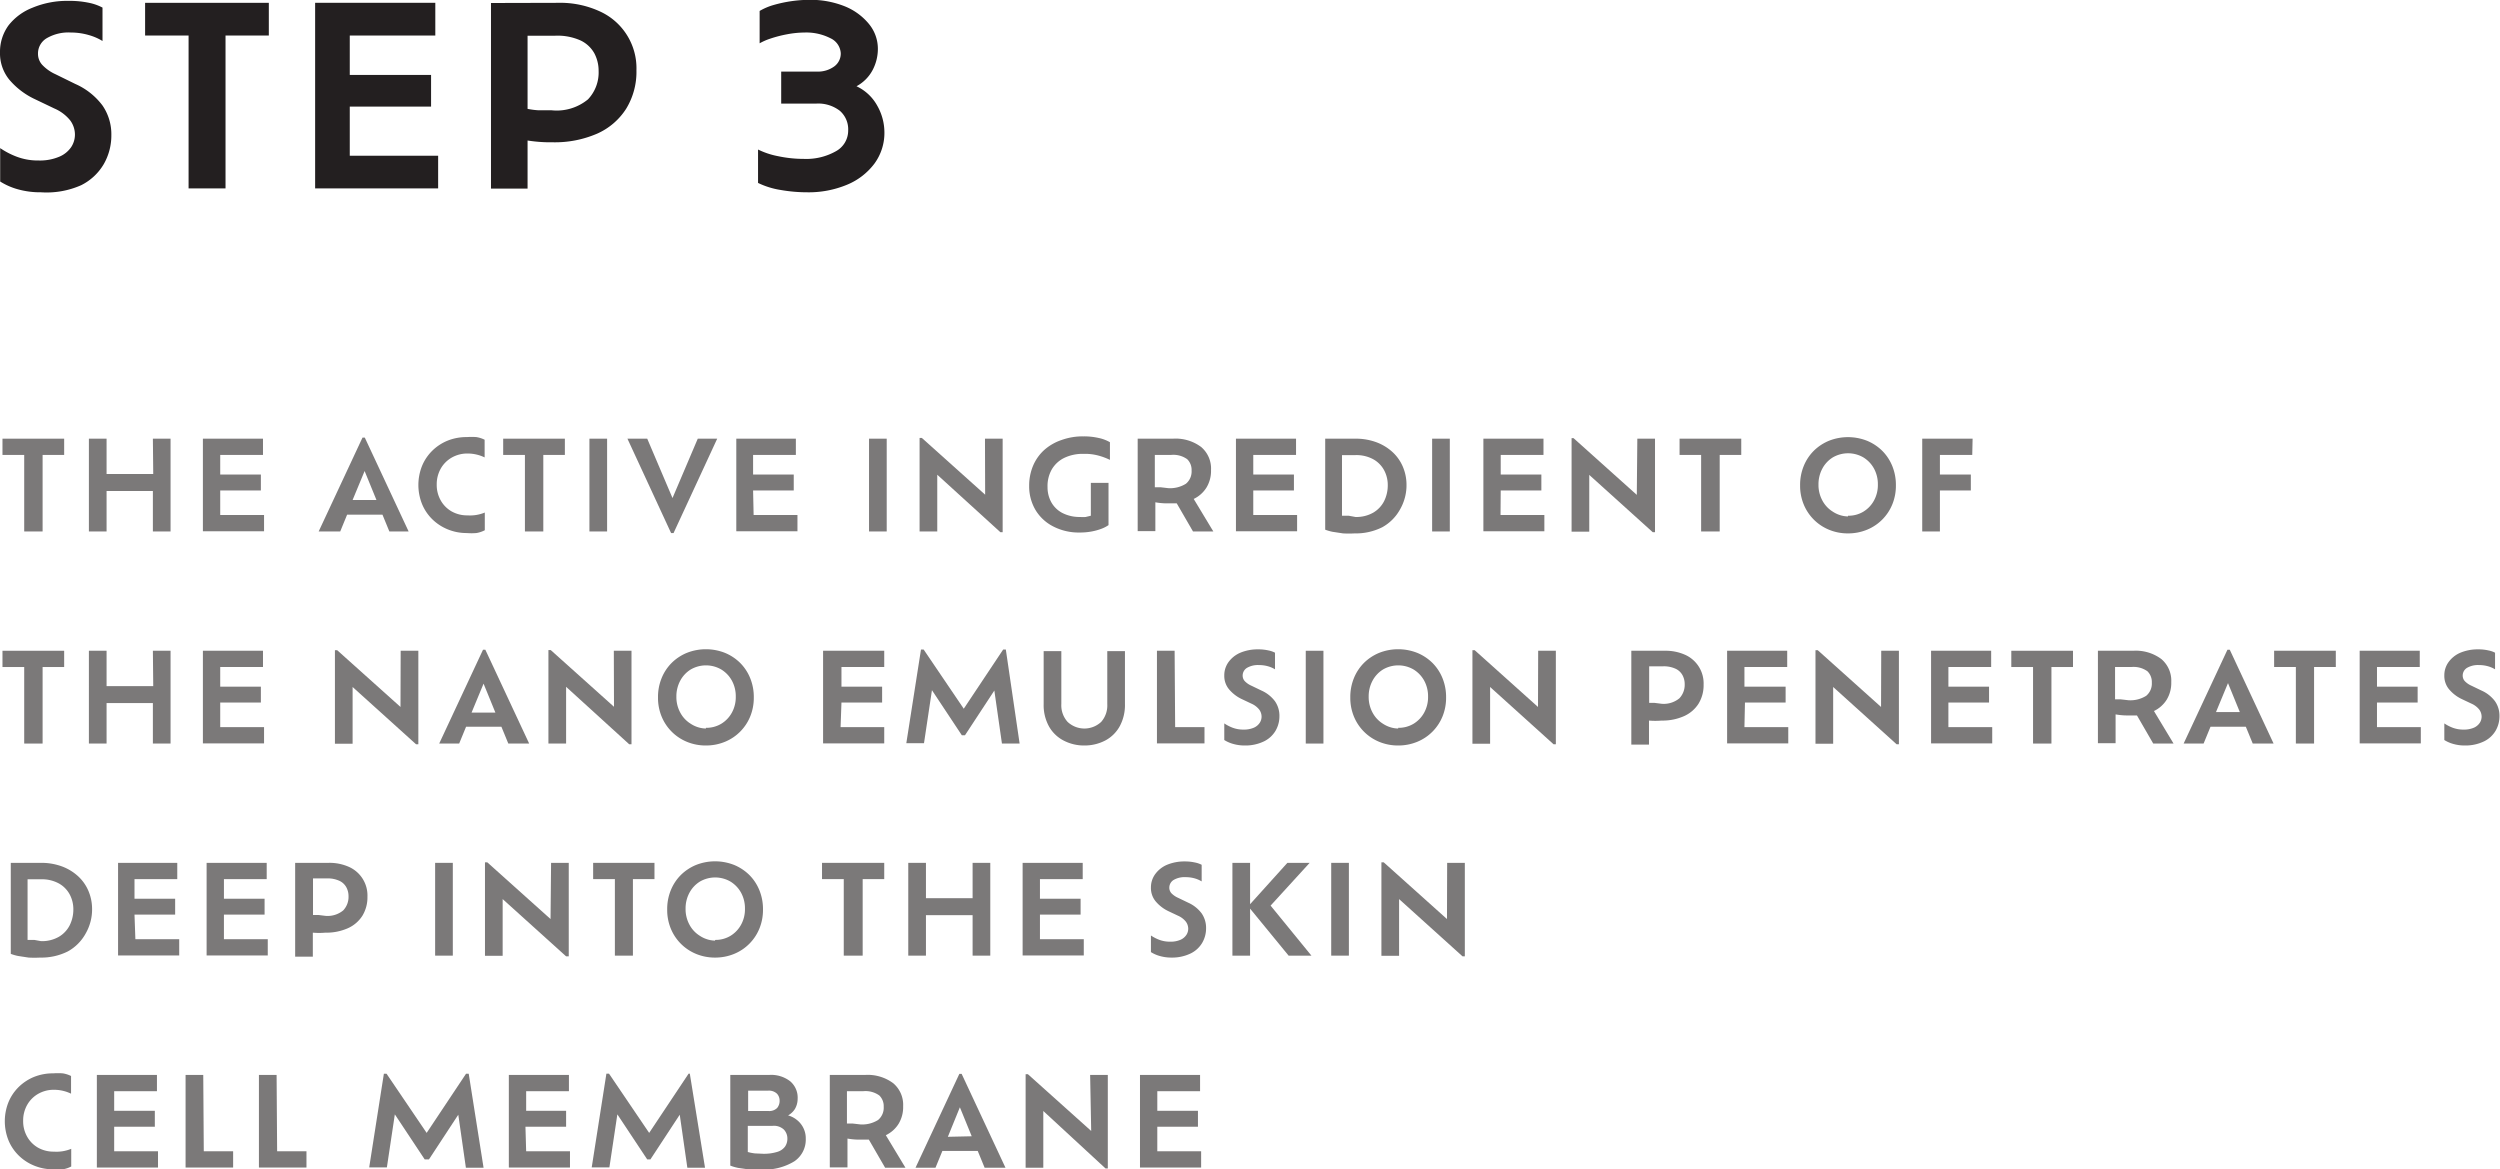 <svg id="SUB-_03_INGREDIENTS" data-name="SUB- 03 INGREDIENTS" xmlns="http://www.w3.org/2000/svg" viewBox="0 0 141.45 66.17"><defs><style>.cls-1{opacity:0.6;}.cls-2{fill:#231f20;}</style></defs><title>tech-step3-txt</title><g id="_09_RYOAN_TECHNOLOGY" data-name="09 RYOAN TECHNOLOGY"><g id="내용"><g id="STEP_3" data-name="STEP 3"><g id="The_active_ingredient_of_the_nano_emulsion_penetrates_deep_into" data-name="The active ingredient of the nano emulsion penetrates deep into" class="cls-1"><path class="cls-2" d="M432.34,816.75v-4.33h-1.23v-.92h3.49v.92h-1.22v4.33Z" transform="translate(-430.97 -786.68)"/><path class="cls-2" d="M439.62,811.5h1v5.25h-1v-2.29H437v2.29h-1V811.5h1v2h2.64Z" transform="translate(-430.97 -786.68)"/><path class="cls-2" d="M443.43,815.82h2.48v.92h-3.46V811.5h3.4v.92h-2.42v1.11h2.3v.9h-2.3Z" transform="translate(-430.97 -786.68)"/><path class="cls-2" d="M453,816.75l-.39-.95h-2l-.39.95H449l2.48-5.31h.13l2.48,5.31Zm-.73-1.78-.67-1.64-.68,1.64Z" transform="translate(-430.97 -786.68)"/><path class="cls-2" d="M458.4,815.68v1a1.57,1.57,0,0,1-.48.16,3.27,3.27,0,0,1-.54,0,2.8,2.8,0,0,1-1.08-.21,2.7,2.7,0,0,1-.87-.57,2.58,2.58,0,0,1-.58-.86,2.91,2.91,0,0,1,0-2.16,2.59,2.59,0,0,1,.58-.86,2.69,2.69,0,0,1,.87-.57,2.87,2.87,0,0,1,1.09-.2,3.49,3.49,0,0,1,.53,0,1.62,1.62,0,0,1,.47.15v1a2.22,2.22,0,0,0-.45-.16,2.24,2.24,0,0,0-.52-.06,1.76,1.76,0,0,0-.89.23,1.66,1.66,0,0,0-.62.62,1.8,1.8,0,0,0-.23.91,1.77,1.77,0,0,0,.23.9,1.64,1.64,0,0,0,.62.62,1.78,1.78,0,0,0,.89.22A2.18,2.18,0,0,0,458.4,815.68Z" transform="translate(-430.97 -786.68)"/><path class="cls-2" d="M460.67,816.75v-4.33h-1.23v-.92h3.49v.92h-1.22v4.33Z" transform="translate(-430.97 -786.68)"/><path class="cls-2" d="M464.32,816.75V811.5h1v5.25Z" transform="translate(-430.97 -786.68)"/><path class="cls-2" d="M470.45,811.5h1.1l-2.47,5.34h-.14l-2.47-5.34h1.12l1.43,3.36Z" transform="translate(-430.97 -786.68)"/><path class="cls-2" d="M473.61,815.82h2.48v.92h-3.46V811.5H476v.92h-2.42v1.11h2.3v.9h-2.3Z" transform="translate(-430.97 -786.68)"/><path class="cls-2" d="M480.14,816.75V811.5h1v5.25Z" transform="translate(-430.97 -786.68)"/><path class="cls-2" d="M486.7,811.5h1v5.29h-.13L484,813.54v3.21h-1v-5.29h.13l3.58,3.21Z" transform="translate(-430.97 -786.68)"/><path class="cls-2" d="M492.28,812.36a2.39,2.39,0,0,0-1.1.23,1.66,1.66,0,0,0-.7.65,1.9,1.9,0,0,0-.24,1,1.74,1.74,0,0,0,.22.87,1.52,1.52,0,0,0,.63.6,2.12,2.12,0,0,0,1,.22,1.61,1.61,0,0,0,.31,0l.29-.07V814h1v2.39a1.78,1.78,0,0,1-.38.2,3.2,3.2,0,0,1-.57.16,3.53,3.53,0,0,1-.68.06,3.14,3.14,0,0,1-1.51-.35,2.48,2.48,0,0,1-1-.94,2.63,2.63,0,0,1-.35-1.35,2.9,2.9,0,0,1,.21-1.11,2.54,2.54,0,0,1,.61-.89,2.83,2.83,0,0,1,1-.59,3.52,3.52,0,0,1,1.25-.21,3.7,3.7,0,0,1,.86.09,2.18,2.18,0,0,1,.64.24v1a3.58,3.58,0,0,0-.64-.24A2.88,2.88,0,0,0,492.28,812.36Z" transform="translate(-430.97 -786.68)"/><path class="cls-2" d="M499.62,816.75h-1.15l-.92-1.59-.47,0a3.76,3.76,0,0,1-.74-.06v1.63h-1V811.5h2a2.41,2.41,0,0,1,1.59.47,1.6,1.6,0,0,1,.56,1.3,1.83,1.83,0,0,1-.26,1,1.73,1.73,0,0,1-.72.64Zm-2.55-2.45a1.69,1.69,0,0,0,1-.25.9.9,0,0,0,.32-.75.84.84,0,0,0-.25-.64,1.34,1.34,0,0,0-.91-.24h-.92v1.83l.33,0Z" transform="translate(-430.97 -786.68)"/><path class="cls-2" d="M501.88,815.82h2.48v.92H500.9V811.5h3.4v.92h-2.42v1.11h2.3v.9h-2.3Z" transform="translate(-430.97 -786.68)"/><path class="cls-2" d="M507.66,811.5a3.36,3.36,0,0,1,1.18.2,2.78,2.78,0,0,1,.91.55,2.4,2.4,0,0,1,.59.83,2.61,2.61,0,0,1,.21,1,2.74,2.74,0,0,1-.37,1.43,2.56,2.56,0,0,1-1,1,3.34,3.34,0,0,1-1.57.35,6,6,0,0,1-.65,0l-.59-.09a2.59,2.59,0,0,1-.42-.12V811.5Zm0,4.43a1.92,1.92,0,0,0,1-.24,1.59,1.59,0,0,0,.62-.65,2,2,0,0,0,.21-.91,1.76,1.76,0,0,0-.21-.85,1.55,1.55,0,0,0-.62-.62,2,2,0,0,0-1-.23h-.76v3.43l.38,0Z" transform="translate(-430.97 -786.68)"/><path class="cls-2" d="M512,816.75V811.5h1v5.25Z" transform="translate(-430.97 -786.68)"/><path class="cls-2" d="M515.87,815.82h2.48v.92H514.9V811.5h3.4v.92h-2.42v1.11h2.3v.9h-2.3Z" transform="translate(-430.97 -786.68)"/><path class="cls-2" d="M523.61,811.5h1v5.29h-.13l-3.59-3.24v3.21h-1v-5.29H520l3.58,3.21Z" transform="translate(-430.97 -786.68)"/><path class="cls-2" d="M527.22,816.75v-4.33H526v-.92h3.49v.92h-1.22v4.33Z" transform="translate(-430.97 -786.68)"/><path class="cls-2" d="M535.53,816.86a2.77,2.77,0,0,1-1.08-.21,2.62,2.62,0,0,1-1.43-1.44,2.77,2.77,0,0,1-.2-1.07,2.81,2.81,0,0,1,.2-1.08,2.6,2.6,0,0,1,.57-.87,2.67,2.67,0,0,1,.86-.57,2.93,2.93,0,0,1,2.16,0,2.66,2.66,0,0,1,.86.57,2.6,2.6,0,0,1,.57.87,2.83,2.83,0,0,1,.2,1.08,2.79,2.79,0,0,1-.2,1.07,2.61,2.61,0,0,1-1.43,1.44A2.8,2.8,0,0,1,535.53,816.86Zm0-1a1.63,1.63,0,0,0,.87-.23,1.67,1.67,0,0,0,.6-.63,1.81,1.81,0,0,0,.22-.9,1.84,1.84,0,0,0-.22-.91,1.69,1.69,0,0,0-.6-.63,1.72,1.72,0,0,0-1.73,0,1.67,1.67,0,0,0-.59.63,1.87,1.87,0,0,0-.22.91,1.84,1.84,0,0,0,.22.9,1.65,1.65,0,0,0,.59.63A1.62,1.62,0,0,0,535.53,815.9Z" transform="translate(-430.97 -786.68)"/><path class="cls-2" d="M542.56,812.42h-1.83v1.11h1.75v.9h-1.75v2.32h-1V811.5h2.85Z" transform="translate(-430.97 -786.68)"/><path class="cls-2" d="M432.34,828.75v-4.33h-1.23v-.92h3.49v.92h-1.22v4.33Z" transform="translate(-430.97 -786.68)"/><path class="cls-2" d="M439.62,823.5h1v5.25h-1v-2.29H437v2.29h-1V823.5h1v2h2.64Z" transform="translate(-430.97 -786.68)"/><path class="cls-2" d="M443.43,827.82h2.48v.92h-3.46V823.5h3.4v.92h-2.42v1.11h2.3v.9h-2.3Z" transform="translate(-430.97 -786.68)"/><path class="cls-2" d="M453.64,823.5h1v5.29h-.13l-3.59-3.24v3.21h-1v-5.29h.13l3.58,3.21Z" transform="translate(-430.97 -786.68)"/><path class="cls-2" d="M459.73,828.75l-.39-.95h-2l-.39.95h-1.13l2.48-5.31h.13l2.48,5.31ZM459,827l-.67-1.64-.68,1.64Z" transform="translate(-430.97 -786.68)"/><path class="cls-2" d="M465.7,823.5h1v5.29h-.13L463,825.54v3.21h-1v-5.29h.13l3.58,3.21Z" transform="translate(-430.97 -786.68)"/><path class="cls-2" d="M470.91,828.86a2.77,2.77,0,0,1-1.08-.21,2.62,2.62,0,0,1-1.43-1.44,2.77,2.77,0,0,1-.2-1.07,2.81,2.81,0,0,1,.2-1.08,2.6,2.6,0,0,1,.57-.87,2.67,2.67,0,0,1,.86-.57,2.93,2.93,0,0,1,2.16,0,2.66,2.66,0,0,1,.86.57,2.6,2.6,0,0,1,.57.87,2.83,2.83,0,0,1,.2,1.08,2.79,2.79,0,0,1-.2,1.07,2.61,2.61,0,0,1-1.43,1.44A2.8,2.8,0,0,1,470.91,828.86Zm0-1a1.63,1.63,0,0,0,.87-.23,1.67,1.67,0,0,0,.6-.63,1.81,1.81,0,0,0,.22-.9,1.84,1.84,0,0,0-.22-.91,1.69,1.69,0,0,0-.6-.63,1.72,1.72,0,0,0-1.73,0,1.67,1.67,0,0,0-.59.63,1.87,1.87,0,0,0-.22.91,1.84,1.84,0,0,0,.22.9,1.65,1.65,0,0,0,.59.63A1.62,1.62,0,0,0,470.91,827.9Z" transform="translate(-430.97 -786.68)"/><path class="cls-2" d="M478.53,827.82H481v.92h-3.46V823.5H481v.92h-2.42v1.11h2.3v.9h-2.3Z" transform="translate(-430.97 -786.68)"/><path class="cls-2" d="M488.66,828.75h-1l-.43-3-1.66,2.53h-.18l-1.69-2.55-.45,3h-1l.83-5.3h.15l2.27,3.35,2.23-3.35h.15Z" transform="translate(-430.97 -786.68)"/><path class="cls-2" d="M492.35,828.86a2.49,2.49,0,0,1-1.22-.29,2,2,0,0,1-.82-.81,2.5,2.5,0,0,1-.29-1.24v-3h1v3a1.4,1.4,0,0,0,.35,1,1.39,1.39,0,0,0,1.91,0,1.41,1.41,0,0,0,.34-1v-3h1v3a2.52,2.52,0,0,1-.29,1.24,2,2,0,0,1-.81.81A2.52,2.52,0,0,1,492.35,828.86Z" transform="translate(-430.97 -786.68)"/><path class="cls-2" d="M497.46,827.82h1.66v.92h-2.69V823.5h1Z" transform="translate(-430.97 -786.68)"/><path class="cls-2" d="M501.4,828.86a2.34,2.34,0,0,1-.66-.09,1.86,1.86,0,0,1-.5-.22v-.94a2.27,2.27,0,0,0,.46.24,1.68,1.68,0,0,0,.62.11,1.4,1.4,0,0,0,.6-.11.77.77,0,0,0,.33-.28.64.64,0,0,0,.1-.34.68.68,0,0,0-.14-.41,1.16,1.16,0,0,0-.44-.33l-.57-.27a2.14,2.14,0,0,1-.7-.55,1.18,1.18,0,0,1-.26-.77,1.27,1.27,0,0,1,.24-.76,1.6,1.6,0,0,1,.67-.53,2.55,2.55,0,0,1,1-.19,2.59,2.59,0,0,1,.58.06,1.37,1.37,0,0,1,.38.13v.94a1.58,1.58,0,0,0-.39-.17,1.84,1.84,0,0,0-.51-.07,1.22,1.22,0,0,0-.69.16.51.51,0,0,0-.24.44.46.46,0,0,0,.12.31,1.19,1.19,0,0,0,.38.26l.56.27a1.93,1.93,0,0,1,.77.61,1.44,1.44,0,0,1,.25.84,1.63,1.63,0,0,1-.21.81,1.54,1.54,0,0,1-.65.61A2.41,2.41,0,0,1,501.4,828.86Z" transform="translate(-430.97 -786.68)"/><path class="cls-2" d="M504.85,828.75V823.5h1v5.25Z" transform="translate(-430.97 -786.68)"/><path class="cls-2" d="M510.08,828.86a2.77,2.77,0,0,1-1.08-.21,2.62,2.62,0,0,1-1.43-1.44,2.77,2.77,0,0,1-.2-1.07,2.81,2.81,0,0,1,.2-1.08,2.6,2.6,0,0,1,.57-.87,2.67,2.67,0,0,1,.86-.57,2.93,2.93,0,0,1,2.16,0,2.66,2.66,0,0,1,.86.57,2.6,2.6,0,0,1,.57.87,2.83,2.83,0,0,1,.2,1.08,2.79,2.79,0,0,1-.2,1.07,2.61,2.61,0,0,1-1.43,1.44A2.8,2.8,0,0,1,510.08,828.86Zm0-1a1.63,1.63,0,0,0,.87-.23,1.67,1.67,0,0,0,.6-.63,1.81,1.81,0,0,0,.22-.9,1.84,1.84,0,0,0-.22-.91,1.69,1.69,0,0,0-.6-.63,1.72,1.72,0,0,0-1.73,0,1.67,1.67,0,0,0-.59.63,1.87,1.87,0,0,0-.22.91,1.84,1.84,0,0,0,.22.9,1.65,1.65,0,0,0,.59.63A1.62,1.62,0,0,0,510.08,827.9Z" transform="translate(-430.97 -786.68)"/><path class="cls-2" d="M518,823.5h1v5.29h-.13l-3.59-3.24v3.21h-1v-5.29h.13l3.58,3.21Z" transform="translate(-430.97 -786.68)"/><path class="cls-2" d="M525.16,823.5a2.69,2.69,0,0,1,1.2.25,1.77,1.77,0,0,1,1,1.66,2,2,0,0,1-.29,1.09,1.88,1.88,0,0,1-.82.7,3,3,0,0,1-1.27.25,4.08,4.08,0,0,1-.71,0v1.36h-1V823.5Zm-.17,3a1.39,1.39,0,0,0,1-.31,1.11,1.11,0,0,0,.3-.8,1.06,1.06,0,0,0-.12-.5.86.86,0,0,0-.39-.37,1.59,1.59,0,0,0-.72-.14h-.78v2.07l.31,0Z" transform="translate(-430.97 -786.68)"/><path class="cls-2" d="M529.67,827.82h2.48v.92h-3.46V823.5h3.4v.92h-2.42v1.11H532v.9h-2.3Z" transform="translate(-430.97 -786.68)"/><path class="cls-2" d="M537.41,823.5h1v5.29h-.13l-3.59-3.24v3.21h-1v-5.29h.13l3.58,3.21Z" transform="translate(-430.97 -786.68)"/><path class="cls-2" d="M541.21,827.82h2.48v.92h-3.46V823.5h3.4v.92h-2.42v1.11h2.3v.9h-2.3Z" transform="translate(-430.97 -786.68)"/><path class="cls-2" d="M546,828.75v-4.33h-1.23v-.92h3.49v.92h-1.22v4.33Z" transform="translate(-430.97 -786.68)"/><path class="cls-2" d="M553.95,828.75H552.8l-.92-1.59-.47,0a3.76,3.76,0,0,1-.74-.06v1.63h-1V823.5h2a2.41,2.41,0,0,1,1.59.47,1.6,1.6,0,0,1,.56,1.3,1.83,1.83,0,0,1-.26,1,1.73,1.73,0,0,1-.72.64Zm-2.55-2.45a1.69,1.69,0,0,0,1-.25.9.9,0,0,0,.32-.75.84.84,0,0,0-.25-.64,1.34,1.34,0,0,0-.91-.24h-.92v1.83l.33,0Z" transform="translate(-430.97 -786.68)"/><path class="cls-2" d="M558.43,828.75l-.39-.95h-2l-.39.95h-1.13l2.48-5.31h.13l2.48,5.31Zm-.73-1.78-.67-1.64-.68,1.64Z" transform="translate(-430.97 -786.68)"/><path class="cls-2" d="M560.87,828.75v-4.33h-1.23v-.92h3.49v.92H561.9v4.33Z" transform="translate(-430.97 -786.68)"/><path class="cls-2" d="M565.46,827.82h2.48v.92h-3.46V823.5h3.4v.92h-2.42v1.11h2.3v.9h-2.3Z" transform="translate(-430.97 -786.68)"/><path class="cls-2" d="M570.43,828.86a2.34,2.34,0,0,1-.66-.09,1.86,1.86,0,0,1-.5-.22v-.94a2.27,2.27,0,0,0,.46.24,1.68,1.68,0,0,0,.62.11,1.4,1.4,0,0,0,.6-.11.77.77,0,0,0,.33-.28.64.64,0,0,0,.1-.34.68.68,0,0,0-.14-.41,1.16,1.16,0,0,0-.44-.33l-.57-.27a2.14,2.14,0,0,1-.7-.55,1.18,1.18,0,0,1-.26-.77,1.27,1.27,0,0,1,.24-.76,1.6,1.6,0,0,1,.67-.53,2.55,2.55,0,0,1,1-.19,2.59,2.59,0,0,1,.58.06,1.37,1.37,0,0,1,.38.13v.94a1.58,1.58,0,0,0-.39-.17,1.84,1.84,0,0,0-.51-.07,1.22,1.22,0,0,0-.69.16.51.51,0,0,0-.24.44.46.46,0,0,0,.12.31,1.19,1.19,0,0,0,.38.26l.56.27a1.93,1.93,0,0,1,.77.61,1.44,1.44,0,0,1,.25.84,1.63,1.63,0,0,1-.21.81,1.54,1.54,0,0,1-.65.61A2.41,2.41,0,0,1,570.43,828.86Z" transform="translate(-430.97 -786.68)"/><path class="cls-2" d="M433.29,835.5a3.36,3.36,0,0,1,1.18.2,2.78,2.78,0,0,1,.91.55,2.4,2.4,0,0,1,.59.83,2.61,2.61,0,0,1,.21,1,2.74,2.74,0,0,1-.37,1.43,2.56,2.56,0,0,1-1,1,3.34,3.34,0,0,1-1.57.35,6,6,0,0,1-.65,0l-.59-.09a2.59,2.59,0,0,1-.42-.12V835.5Zm0,4.43a1.92,1.92,0,0,0,1-.24,1.59,1.59,0,0,0,.62-.65,2,2,0,0,0,.21-.91,1.76,1.76,0,0,0-.21-.85,1.55,1.55,0,0,0-.62-.62,2,2,0,0,0-1-.23h-.76v3.43l.38,0Z" transform="translate(-430.97 -786.68)"/><path class="cls-2" d="M438.63,839.82h2.48v.92h-3.46V835.5H441v.92h-2.42v1.11h2.3v.9h-2.3Z" transform="translate(-430.97 -786.68)"/><path class="cls-2" d="M443.64,839.82h2.48v.92h-3.46V835.5h3.4v.92h-2.42v1.11h2.3v.9h-2.3Z" transform="translate(-430.97 -786.68)"/><path class="cls-2" d="M449.56,835.5a2.69,2.69,0,0,1,1.2.25,1.77,1.77,0,0,1,1,1.66,2,2,0,0,1-.29,1.09,1.88,1.88,0,0,1-.82.7,3,3,0,0,1-1.27.25,4.08,4.08,0,0,1-.71,0v1.36h-1V835.5Zm-.17,3a1.39,1.39,0,0,0,1-.31,1.11,1.11,0,0,0,.3-.8,1.06,1.06,0,0,0-.12-.5.86.86,0,0,0-.39-.37,1.59,1.59,0,0,0-.72-.14h-.78v2.07l.31,0Z" transform="translate(-430.97 -786.68)"/><path class="cls-2" d="M455.59,840.75V835.5h1v5.25Z" transform="translate(-430.97 -786.68)"/><path class="cls-2" d="M462.15,835.5h1v5.29H463l-3.59-3.24v3.21h-1v-5.29h.13l3.58,3.21Z" transform="translate(-430.97 -786.68)"/><path class="cls-2" d="M465.76,840.75v-4.33h-1.23v-.92H468v.92h-1.22v4.33Z" transform="translate(-430.97 -786.68)"/><path class="cls-2" d="M471.43,840.86a2.77,2.77,0,0,1-1.08-.21,2.62,2.62,0,0,1-1.43-1.44,2.77,2.77,0,0,1-.2-1.07,2.81,2.81,0,0,1,.2-1.08,2.6,2.6,0,0,1,.57-.87,2.67,2.67,0,0,1,.86-.57,2.93,2.93,0,0,1,2.16,0,2.66,2.66,0,0,1,.86.57,2.6,2.6,0,0,1,.57.87,2.83,2.83,0,0,1,.2,1.08,2.79,2.79,0,0,1-.2,1.07,2.61,2.61,0,0,1-1.43,1.44A2.8,2.8,0,0,1,471.43,840.86Zm0-1a1.63,1.63,0,0,0,.87-.23,1.67,1.67,0,0,0,.6-.63,1.81,1.81,0,0,0,.22-.9,1.84,1.84,0,0,0-.22-.91,1.69,1.69,0,0,0-.6-.63,1.72,1.72,0,0,0-1.73,0,1.67,1.67,0,0,0-.59.63,1.87,1.87,0,0,0-.22.91,1.84,1.84,0,0,0,.22.9,1.65,1.65,0,0,0,.59.63A1.62,1.62,0,0,0,471.43,839.9Z" transform="translate(-430.97 -786.68)"/><path class="cls-2" d="M478.71,840.75v-4.33h-1.23v-.92H481v.92h-1.22v4.33Z" transform="translate(-430.97 -786.68)"/><path class="cls-2" d="M486,835.5h1v5.25h-1v-2.29h-2.64v2.29h-1V835.5h1v2H486Z" transform="translate(-430.97 -786.68)"/><path class="cls-2" d="M489.81,839.82h2.48v.92h-3.46V835.5h3.4v.92h-2.42v1.11h2.3v.9h-2.3Z" transform="translate(-430.97 -786.68)"/><path class="cls-2" d="M497.25,840.86a2.34,2.34,0,0,1-.66-.09,1.86,1.86,0,0,1-.5-.22v-.94a2.27,2.27,0,0,0,.46.24,1.68,1.68,0,0,0,.62.11,1.4,1.4,0,0,0,.6-.11.77.77,0,0,0,.33-.28.64.64,0,0,0,.1-.34.68.68,0,0,0-.14-.41,1.16,1.16,0,0,0-.44-.33l-.57-.27a2.14,2.14,0,0,1-.7-.55,1.18,1.18,0,0,1-.26-.77,1.27,1.27,0,0,1,.24-.76,1.6,1.6,0,0,1,.67-.53,2.55,2.55,0,0,1,1-.19,2.59,2.59,0,0,1,.58.06,1.37,1.37,0,0,1,.38.13v.94a1.58,1.58,0,0,0-.39-.17,1.84,1.84,0,0,0-.51-.07,1.22,1.22,0,0,0-.69.16.51.51,0,0,0-.24.44.46.46,0,0,0,.12.31,1.19,1.19,0,0,0,.38.26l.56.27a1.93,1.93,0,0,1,.77.61,1.44,1.44,0,0,1,.25.84,1.63,1.63,0,0,1-.21.81,1.54,1.54,0,0,1-.65.61A2.41,2.41,0,0,1,497.25,840.86Z" transform="translate(-430.97 -786.68)"/><path class="cls-2" d="M505.17,840.75h-1.29l-2.18-2.66v2.66h-1V835.5h1v2.34l2.11-2.34h1.26l-2.21,2.42Z" transform="translate(-430.97 -786.68)"/><path class="cls-2" d="M506.29,840.75V835.5h1v5.25Z" transform="translate(-430.97 -786.68)"/><path class="cls-2" d="M512.85,835.5h1v5.29h-.13l-3.59-3.24v3.21h-1v-5.29h.13l3.58,3.21Z" transform="translate(-430.97 -786.68)"/><path class="cls-2" d="M435,851.68v1a1.57,1.57,0,0,1-.48.16,3.27,3.27,0,0,1-.54,0,2.8,2.8,0,0,1-1.08-.21,2.7,2.7,0,0,1-.87-.57,2.58,2.58,0,0,1-.58-.86,2.91,2.91,0,0,1,0-2.16,2.59,2.59,0,0,1,.58-.86,2.69,2.69,0,0,1,.87-.57,2.87,2.87,0,0,1,1.09-.2,3.49,3.49,0,0,1,.53,0,1.62,1.62,0,0,1,.47.15v1a2.22,2.22,0,0,0-.45-.16,2.24,2.24,0,0,0-.52-.06,1.76,1.76,0,0,0-.89.23,1.66,1.66,0,0,0-.62.62,1.8,1.8,0,0,0-.23.91,1.77,1.77,0,0,0,.23.9,1.64,1.64,0,0,0,.62.62,1.78,1.78,0,0,0,.89.22A2.18,2.18,0,0,0,435,851.68Z" transform="translate(-430.97 -786.68)"/><path class="cls-2" d="M437.43,851.82h2.48v.92h-3.46V847.5h3.4v.92h-2.42v1.11h2.3v.9h-2.3Z" transform="translate(-430.97 -786.68)"/><path class="cls-2" d="M442.5,851.82h1.66v.92h-2.69V847.5h1Z" transform="translate(-430.97 -786.68)"/><path class="cls-2" d="M446.65,851.82h1.66v.92h-2.69V847.5h1Z" transform="translate(-430.97 -786.68)"/><path class="cls-2" d="M458.33,852.75h-1l-.43-3-1.66,2.53H455l-1.69-2.55-.45,3h-1l.83-5.3h.15l2.27,3.35,2.23-3.35h.15Z" transform="translate(-430.97 -786.68)"/><path class="cls-2" d="M460.74,851.82h2.48v.92h-3.46V847.5h3.4v.92h-2.42v1.11H463v.9h-2.3Z" transform="translate(-430.97 -786.68)"/><path class="cls-2" d="M470.86,852.75h-1l-.43-3-1.66,2.53h-.18l-1.69-2.55-.45,3h-1l.83-5.3h.15l2.27,3.35,2.23-3.35H470Z" transform="translate(-430.97 -786.68)"/><path class="cls-2" d="M475.56,849.79a1.36,1.36,0,0,1,.49.25,1.32,1.32,0,0,1,.51,1.07,1.48,1.48,0,0,1-.65,1.28,3.25,3.25,0,0,1-1.89.46,6.4,6.4,0,0,1-.66,0l-.62-.09a2.53,2.53,0,0,1-.45-.13V847.5h2.2a1.75,1.75,0,0,1,1.19.36,1.21,1.21,0,0,1,.42,1,1.14,1.14,0,0,1-.15.56A1.08,1.08,0,0,1,475.56,849.79Zm-.48-.83a.57.57,0,0,0-.15-.4.66.66,0,0,0-.51-.17h-1.12v1.15h1.14a.63.63,0,0,0,.5-.17A.62.62,0,0,0,475.08,849Zm-.94,3a2.53,2.53,0,0,0,.82-.11.83.83,0,0,0,.43-.3.78.78,0,0,0,.13-.44.73.73,0,0,0-.2-.52.82.82,0,0,0-.63-.21h-1.41v1.48a2.44,2.44,0,0,0,.41.08Z" transform="translate(-430.97 -786.68)"/><path class="cls-2" d="M482.2,852.75h-1.15l-.92-1.59-.47,0a3.76,3.76,0,0,1-.74-.06v1.63h-1V847.5h2a2.41,2.41,0,0,1,1.59.47,1.6,1.6,0,0,1,.56,1.3,1.83,1.83,0,0,1-.26,1,1.73,1.73,0,0,1-.72.64Zm-2.55-2.45a1.69,1.69,0,0,0,1-.25.9.9,0,0,0,.32-.75.84.84,0,0,0-.25-.64,1.34,1.34,0,0,0-.91-.24h-.92v1.83l.33,0Z" transform="translate(-430.97 -786.68)"/><path class="cls-2" d="M486.68,852.75l-.39-.95h-2l-.39.95h-1.13l2.48-5.31h.13l2.48,5.31Zm-.73-1.78-.67-1.64L484.6,851Z" transform="translate(-430.97 -786.68)"/><path class="cls-2" d="M492.65,847.5h1v5.29h-.13L490,849.54v3.21h-1v-5.29h.13l3.58,3.21Z" transform="translate(-430.97 -786.68)"/><path class="cls-2" d="M496.45,851.82h2.48v.92h-3.46V847.5h3.4v.92h-2.42v1.11h2.3v.9h-2.3Z" transform="translate(-430.97 -786.68)"/></g><g id="STEP_3-2" data-name="STEP 3"><path class="cls-2" d="M433.29,797.56a4.67,4.67,0,0,1-1.31-.17,3.72,3.72,0,0,1-1-.44v-1.89a4.41,4.41,0,0,0,.92.48,3.35,3.35,0,0,0,1.24.22,2.8,2.8,0,0,0,1.2-.22A1.53,1.53,0,0,0,435,795a1.29,1.29,0,0,0,.21-.69,1.35,1.35,0,0,0-.27-.82,2.32,2.32,0,0,0-.89-.67l-1.15-.55a4.26,4.26,0,0,1-1.41-1.09,2.36,2.36,0,0,1-.52-1.54,2.54,2.54,0,0,1,.48-1.52,3.19,3.19,0,0,1,1.35-1,5.09,5.09,0,0,1,2.06-.39,5.31,5.31,0,0,1,1.15.11,2.82,2.82,0,0,1,.76.27V789a3.05,3.05,0,0,0-.79-.34,3.6,3.6,0,0,0-1-.14,2.44,2.44,0,0,0-1.38.33,1,1,0,0,0-.48.88.92.92,0,0,0,.24.62,2.37,2.37,0,0,0,.75.53l1.12.55a3.86,3.86,0,0,1,1.54,1.22,2.87,2.87,0,0,1,.5,1.68,3.25,3.25,0,0,1-.42,1.62,3.07,3.07,0,0,1-1.29,1.21A4.82,4.82,0,0,1,433.29,797.56Z" transform="translate(-430.97 -786.68)"/><path class="cls-2" d="M441.64,797.34v-8.65h-2.46v-1.85h7v1.85h-2.45v8.65Z" transform="translate(-430.97 -786.68)"/><path class="cls-2" d="M450.76,795.49h5v1.85H448.8v-10.5h6.8v1.85h-4.84v2.23h4.6v1.79h-4.6Z" transform="translate(-430.97 -786.68)"/><path class="cls-2" d="M462.53,786.84a5.35,5.35,0,0,1,2.39.49,3.53,3.53,0,0,1,2.06,3.32,4,4,0,0,1-.58,2.18,3.74,3.74,0,0,1-1.64,1.41,6,6,0,0,1-2.53.49,8.25,8.25,0,0,1-1.41-.1v2.72h-2.07v-10.5Zm-.35,6.08a2.78,2.78,0,0,0,2.06-.62,2.21,2.21,0,0,0,.6-1.6,2.12,2.12,0,0,0-.24-1,1.75,1.75,0,0,0-.78-.73,3.18,3.18,0,0,0-1.43-.27h-1.57v4.14a4.45,4.45,0,0,0,.62.08Z" transform="translate(-430.97 -786.68)"/><path class="cls-2" d="M479.43,791.56a2.59,2.59,0,0,1,1.18,1.11,3.06,3.06,0,0,1,.4,1.48,2.94,2.94,0,0,1-.56,1.78,3.69,3.69,0,0,1-1.55,1.2,5.65,5.65,0,0,1-2.28.43,8.6,8.6,0,0,1-1.47-.13,4.53,4.53,0,0,1-1.29-.4v-1.89a4.45,4.45,0,0,0,1.15.38,6.91,6.91,0,0,0,1.43.15,3.41,3.41,0,0,0,1.82-.43,1.33,1.33,0,0,0,.7-1.18,1.39,1.39,0,0,0-.47-1.11,2,2,0,0,0-1.32-.41h-2v-1.81h2a1.57,1.57,0,0,0,1-.29.9.9,0,0,0,.37-.75,1,1,0,0,0-.59-.85,3,3,0,0,0-1.45-.32,5.55,5.55,0,0,0-1,.1,7,7,0,0,0-.93.24,3.38,3.38,0,0,0-.62.27v-1.83a3.39,3.39,0,0,1,.8-.34,7.52,7.52,0,0,1,2-.29,5.23,5.23,0,0,1,2,.36,3.42,3.42,0,0,1,1.38,1,2.21,2.21,0,0,1,.51,1.44,2.58,2.58,0,0,1-.29,1.16A2.22,2.22,0,0,1,479.43,791.56Z" transform="translate(-430.97 -786.68)"/></g></g></g></g></svg>